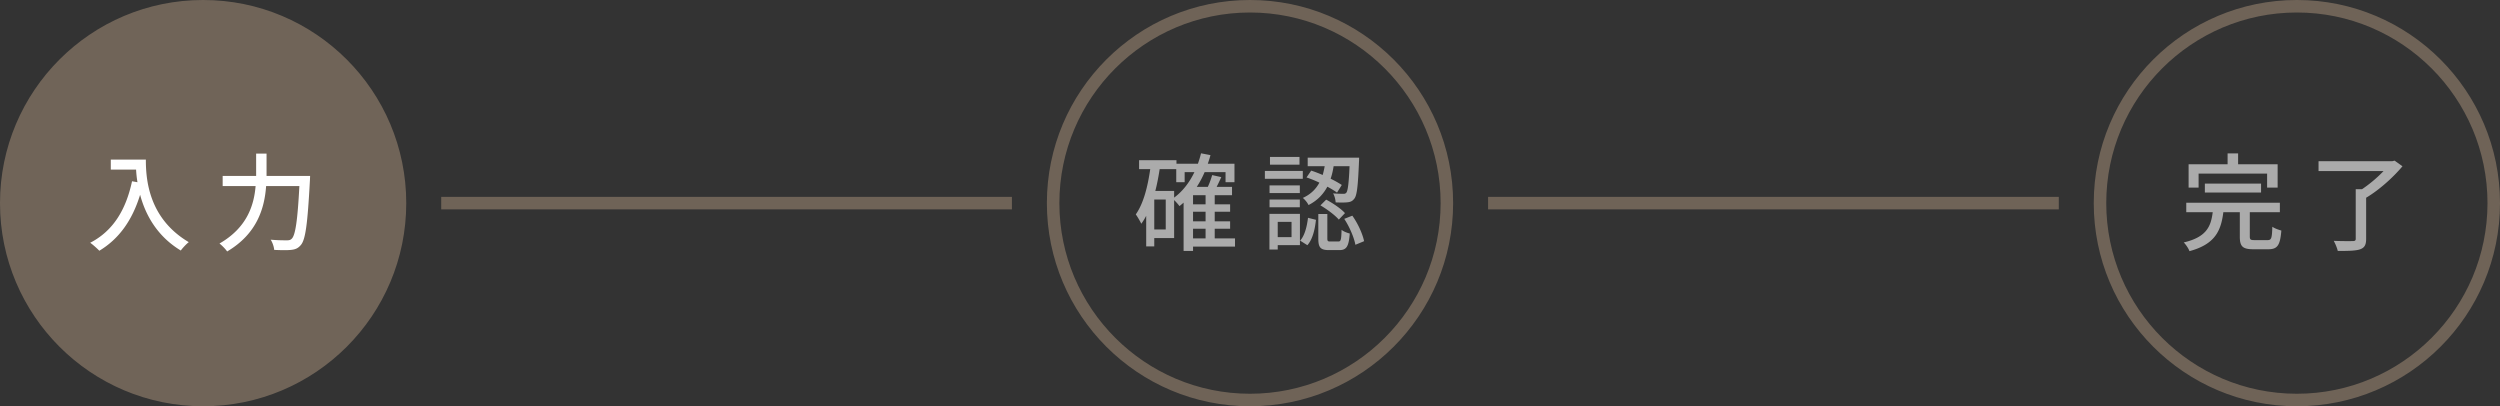 <svg xmlns="http://www.w3.org/2000/svg" viewBox="0 0 400 65"><rect x="0" y="0" width="400" height="65" fill="#333333" stroke="none"/><defs><style>.cls-1{fill:#fff}.cls-2{fill:#ababab}.cls-3{fill:#6f6357}.cls-4{fill:#706458}</style></defs><path d="M367.5 2C384.318 2 398 15.682 398 32.5S384.318 63 367.5 63 337 49.318 337 32.5 350.682 2 367.5 2m0-2C349.55 0 335 14.55 335 32.5S349.55 65 367.5 65 400 50.45 400 32.5 385.45 0 367.5 0Z" class="cls-3"/><path d="M362.806 38.418c.612 0 .714-.272.765-2.142.34.255 1.002.493 1.445.612-.188 2.363-.63 2.992-2.074 2.992h-2.414c-1.734 0-2.159-.476-2.159-2.023v-3.91h-2.635c-.374 3.009-1.342 5.134-5.422 6.239-.136-.408-.578-1.071-.918-1.394 3.604-.85 4.351-2.499 4.64-4.845h-4.232v-1.513h14.975v1.513h-4.81v3.893c0 .493.119.578.764.578h2.075Zm-11.032-8.397h-1.598v-3.74h6.238v-1.734h1.683v1.734h6.324v3.74h-1.683v-2.244h-10.964v2.244Zm1.003.782v-1.428h8.992v1.428h-8.992ZM384.396 26.604c-1.496 1.785-3.74 3.808-5.814 5.032v6.578c0 .969-.255 1.428-.986 1.683-.714.238-1.887.255-3.552.255-.102-.46-.391-1.156-.646-1.615 1.326.05 2.651.05 3.043.034.356 0 .475-.085.475-.374v-7.921h1.003a21.254 21.254 0 0 0 3.451-2.907h-10.403v-1.58h11.814l.357-.086 1.258.901Z" class="cls-2"/><path d="M70.595 31.5h91.311v2H70.595zM238.095 31.5h91.311v2h-91.311z" class="cls-3"/><circle cx="32.5" cy="32.5" r="31.5" class="cls-4"/><path d="M32.5 2C49.318 2 63 15.682 63 32.5S49.318 63 32.5 63 2 49.318 2 32.5 15.682 2 32.5 2m0-2C14.55 0 0 14.55 0 32.5S14.55 65 32.5 65 65 50.45 65 32.5 50.45 0 32.5 0Z" class="cls-4"/><path d="M23.336 25.533c0 3.077.39 9.383 6.867 13.208-.357.272-1.003.952-1.275 1.343-3.858-2.33-5.677-5.797-6.51-8.924-1.258 4.096-3.383 7.07-6.527 8.958-.307-.323-1.037-.986-1.462-1.275 3.655-1.887 5.711-5.236 6.697-9.842l.867.153a18.81 18.81 0 0 1-.22-2.023h-4.046v-1.598h5.61ZM49.617 28.15s-.017.562-.034.783c-.374 6.884-.697 9.4-1.445 10.267-.459.544-.9.714-1.564.782-.612.068-1.7.05-2.702 0-.034-.46-.255-1.156-.561-1.632 1.122.102 2.159.102 2.584.102.374 0 .578-.05.781-.255.578-.544.935-2.873 1.224-8.431h-5.32c-.255 3.502-1.411 7.615-6.239 10.47-.255-.39-.85-.985-1.223-1.274 4.42-2.533 5.524-6.137 5.779-9.196h-5.27V28.15h5.355v-3.57h1.666v3.57h6.97Z" class="cls-1"/><path d="M200 2c16.818 0 30.5 13.682 30.5 30.5S216.818 63 200 63s-30.5-13.682-30.5-30.5S183.182 2 200 2m0-2c-17.95 0-32.5 14.55-32.5 32.5S182.05 65 200 65s32.5-14.55 32.5-32.5S217.95 0 200 0Z" class="cls-3"/><path d="M197.601 39.455h-6.714v.697h-1.513v-7.735a9.659 9.659 0 0 1-.663.561c-.153-.238-.544-.663-.85-.969v6.086h-3.178v1.326h-1.292v-4.896a9.477 9.477 0 0 1-.782 1.275c-.17-.357-.613-1.139-.885-1.496 1.225-1.734 1.904-4.385 2.313-7.241h-1.785v-1.428h5.983v.56h3.434c.187-.543.357-1.087.493-1.665l1.513.289c-.12.476-.273.935-.426 1.377h4.267v2.958h-1.428v-1.615h-3.348a14.89 14.89 0 0 1-1.258 2.363h1.768c.289-.612.543-1.343.696-1.887l1.462.323c-.238.527-.492 1.07-.747 1.564h2.464v1.325h-2.77v1.462h2.464v1.19h-2.464v1.53h2.464v1.19h-2.464v1.547h3.246v1.309Zm-11.083-7.53h-1.835v4.793h1.835v-4.794Zm1.343-.307c1.36-1.002 2.448-2.413 3.247-4.08h-1.564v1.616H188.2v-2.091h-2.652c-.187 1.19-.408 2.38-.697 3.485h3.01v1.07Zm5.032-.39h-2.006v1.461h2.006v-1.462Zm0 2.651h-2.006v1.53h2.006v-1.53Zm-2.006 4.267h2.006v-1.547h-2.006v1.547ZM208.448 28.61h-6.069v-1.258h6.069v1.258Zm-.46 10.607h-3.552v.714h-1.326v-5.712h4.879v4.998Zm-.016-8.33h-4.845v-1.223h4.845v1.224Zm-4.845 1.038h4.845v1.24h-4.845v-1.24Zm4.793-5.576h-4.724v-1.24h4.724v1.24Zm-3.484 9.145v2.448h2.21v-2.448h-2.21Zm3.587 3.009c.748-.833 1.088-2.278 1.258-3.655l1.274.323c-.17 1.496-.51 3.094-1.377 4.063l-1.155-.731Zm1.768-11.202c.594.187 1.207.425 1.836.697.135-.459.238-.935.323-1.41h-2.72v-1.36h8.228s0 .441-.018.628c-.17 3.927-.322 5.44-.765 5.95-.289.373-.594.51-1.071.56-.39.051-1.139.051-1.903.017-.017-.442-.171-1.054-.408-1.444.696.068 1.325.068 1.58.068.256.017.409-.017.545-.187.22-.29.39-1.377.51-4.233h-2.55c-.102.68-.255 1.36-.477 2.006.697.34 1.326.697 1.785 1.003l-.764 1.224c-.408-.306-.953-.63-1.547-.952-.613 1.156-1.547 2.193-3.01 2.94-.17-.357-.577-.883-.917-1.138 1.308-.595 2.125-1.462 2.652-2.448a18.673 18.673 0 0 0-2.056-.833l.748-1.088Zm4.334 11.338c.409 0 .477-.221.528-1.87.271.255.9.493 1.308.595-.153 2.108-.544 2.652-1.666 2.652h-1.666c-1.377 0-1.699-.442-1.699-1.853v-3.927h1.445v3.91c0 .425.067.493.493.493h1.258Zm-1.937-6.697c1.07.56 2.397 1.461 3.008 2.158l-.986 1.037c-.594-.697-1.87-1.649-2.94-2.278l.918-.917Zm4.182 2.566c.9 1.258 1.648 2.924 1.886 4.08l-1.394.578c-.203-1.139-.935-2.873-1.785-4.148l1.293-.51Z" class="cls-2"/></svg>